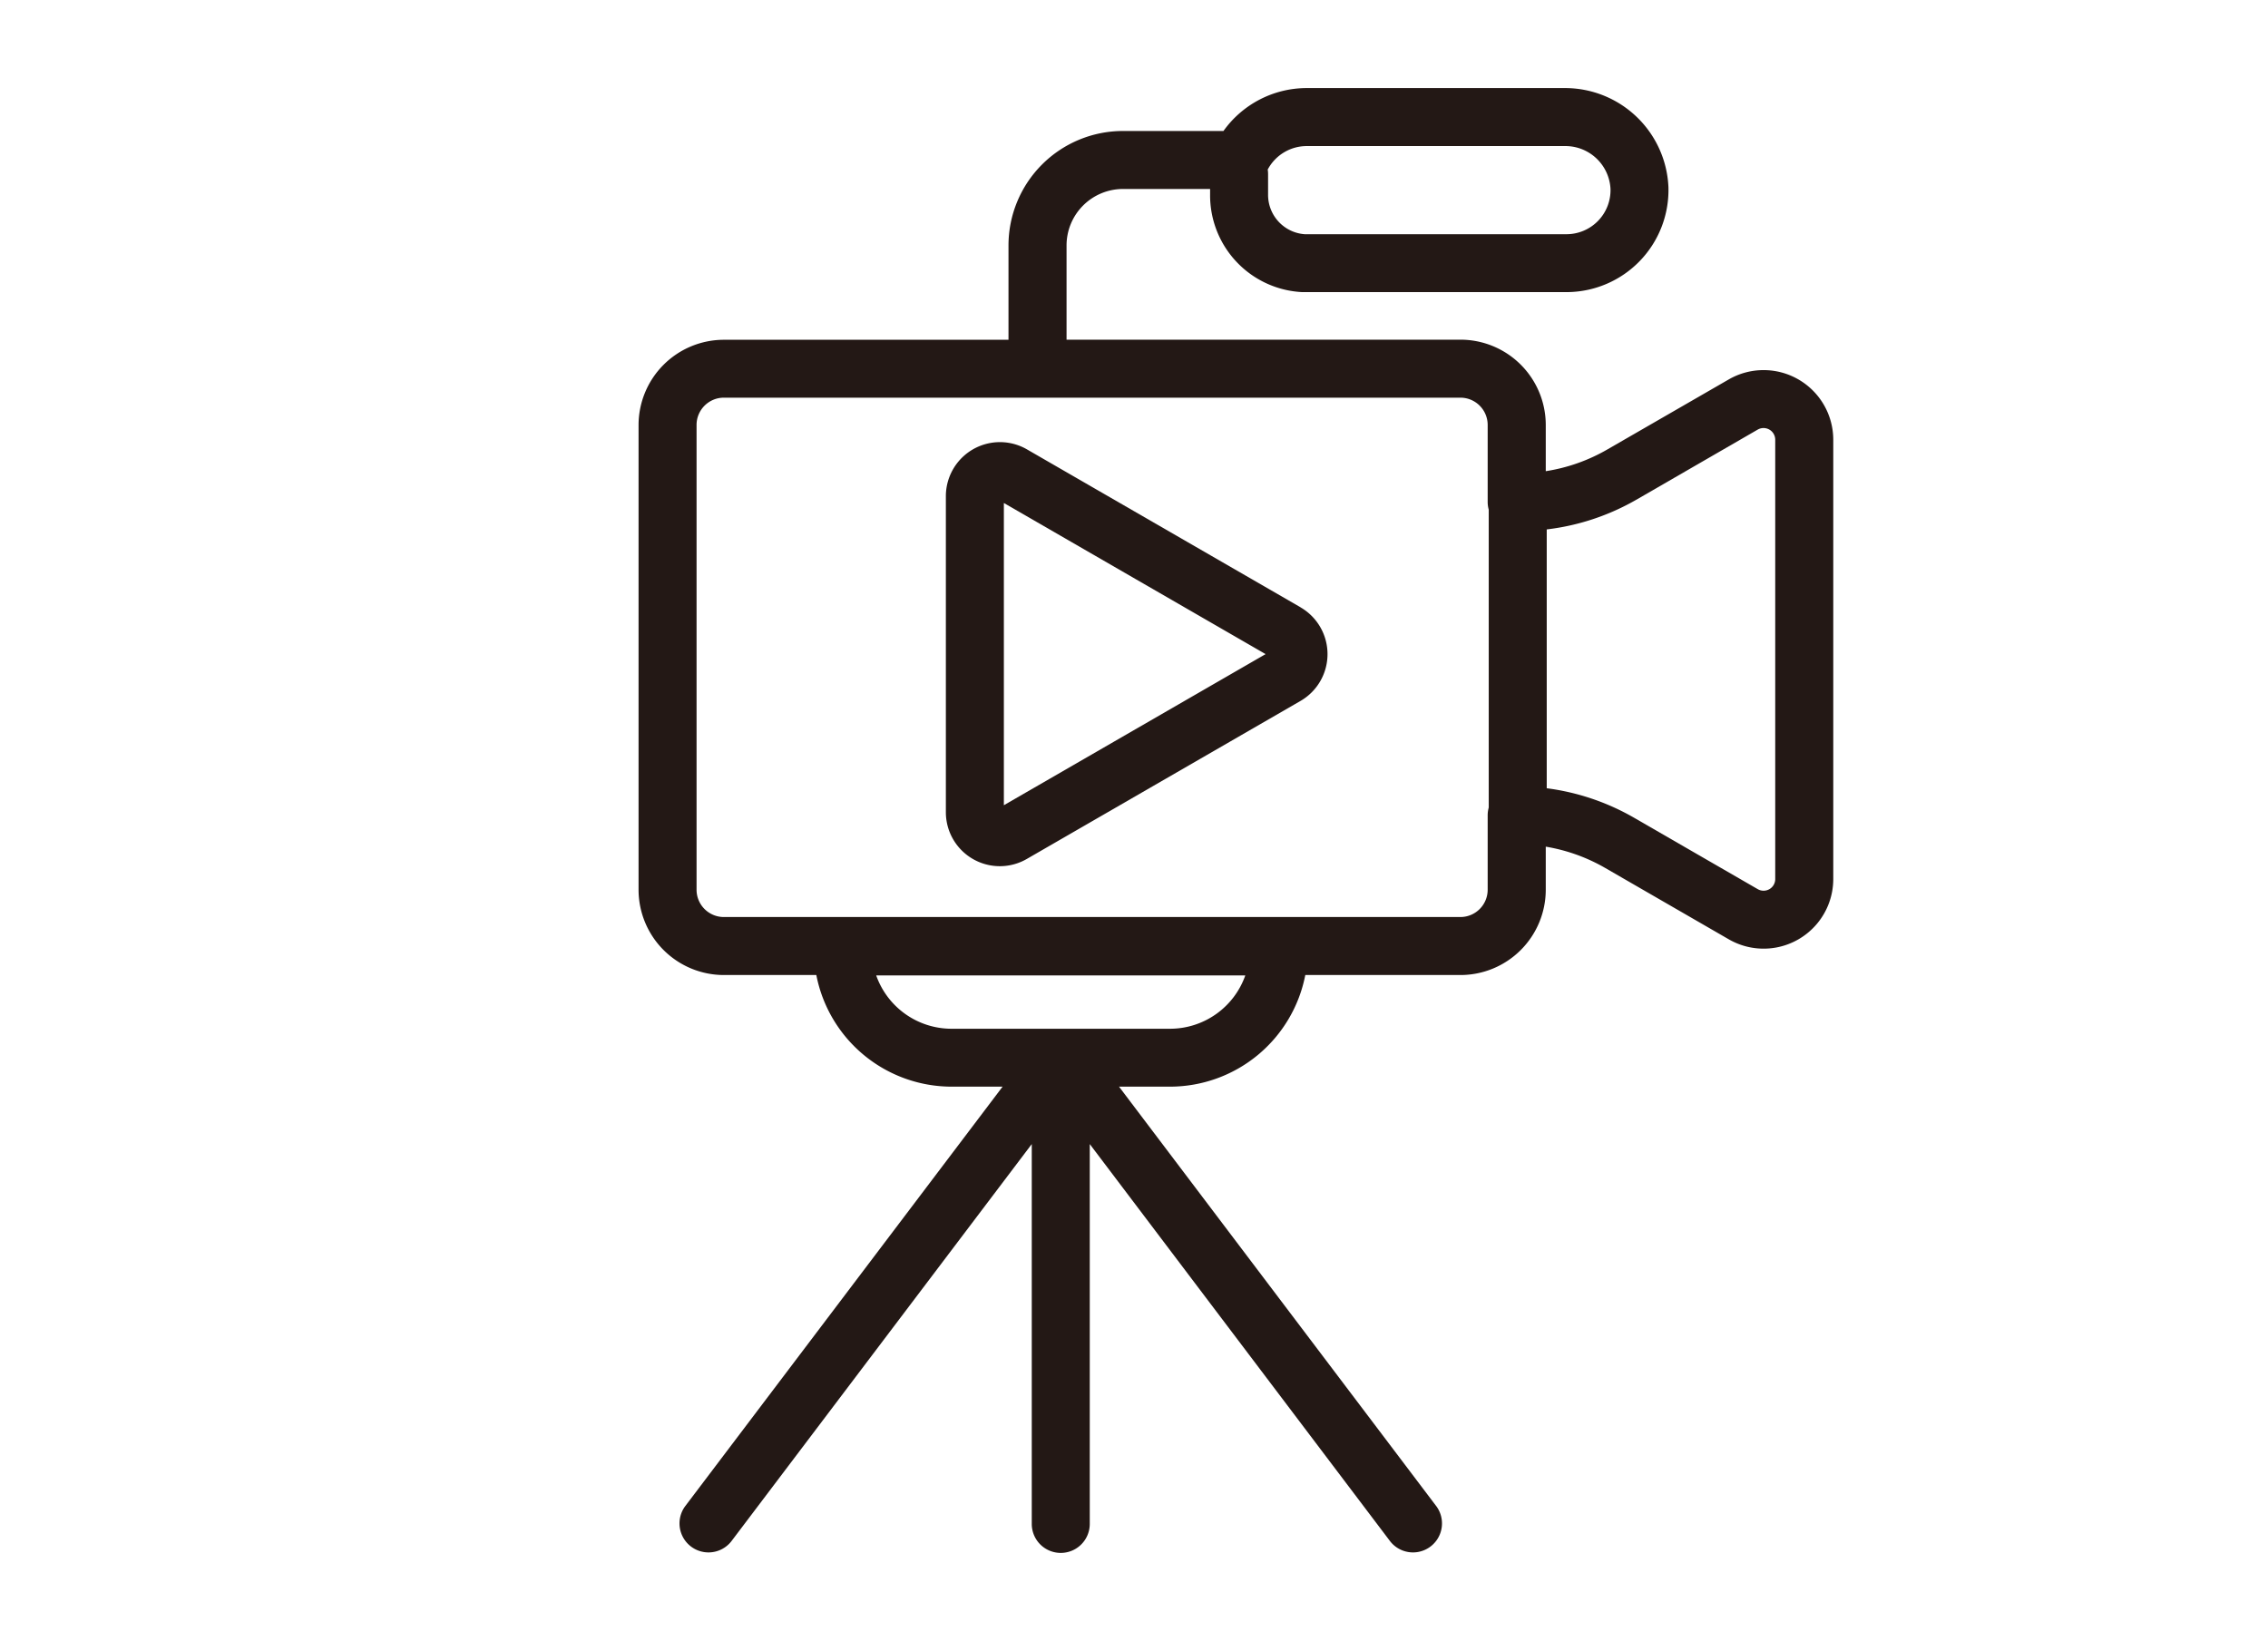 <svg xmlns="http://www.w3.org/2000/svg" xmlns:xlink="http://www.w3.org/1999/xlink" width="103" height="75" viewBox="0 0 103 75"><defs><clipPath id="clip-path"><rect id="&#x9577;&#x65B9;&#x5F62;_1719" data-name="&#x9577;&#x65B9;&#x5F62; 1719" width="54.255" height="66.528" fill="none"></rect></clipPath></defs><g id="junle-video" transform="translate(-548 -6674)"><g id="&#x30B0;&#x30EB;&#x30FC;&#x30D7;_2410" data-name="&#x30B0;&#x30EB;&#x30FC;&#x30D7; 2410" transform="translate(577 6678)"><g id="&#x30B0;&#x30EB;&#x30FC;&#x30D7;_2409" data-name="&#x30B0;&#x30EB;&#x30FC;&#x30D7; 2409" clip-path="url(#clip-path)"><path id="&#x30D1;&#x30B9;_11157" data-name="&#x30D1;&#x30B9; 11157" d="M65.567,88.991V75.265l11.886,6.863ZM79.038,80,66.615,72.829a2.455,2.455,0,0,0-3.682,2.127V89.3a2.45,2.45,0,0,0,3.683,2.127l12.422-7.172a2.455,2.455,0,0,0,0-4.252" transform="translate(-48.977 -56.42)" fill="#231815"></path><path id="&#x30D1;&#x30B9;_11158" data-name="&#x30D1;&#x30B9; 11158" d="M10.792,40.3H27.555a3.628,3.628,0,0,1-3.418,2.423H14.21A3.629,3.629,0,0,1,10.792,40.3M2.634,36.41V15.3a1.24,1.24,0,0,1,1.239-1.239h33.45A1.24,1.24,0,0,1,38.562,15.3v3.5a1.317,1.317,0,0,0,.048.349V32.678a1.315,1.315,0,0,0-.048.349V36.41a1.24,1.24,0,0,1-1.239,1.239H3.873A1.24,1.24,0,0,1,2.634,36.41M45.321,18.692l5.5-3.178a.531.531,0,0,1,.8.46V35.921a.529.529,0,0,1-.8.458l-5.61-3.239A10.686,10.686,0,0,0,41.244,31.8V20.045a10.687,10.687,0,0,0,4.076-1.353M30.34,2.634h11.73a2.051,2.051,0,0,1,2.07,1.944,2,2,0,0,1-2,2.059H30.34l-.09,0a1.792,1.792,0,0,1-1.661-1.8V3.9a1.294,1.294,0,0,0-.016-.2A2.008,2.008,0,0,1,30.34,2.634m-.061,37.649h7.044A3.877,3.877,0,0,0,41.2,36.41V34.453a8.05,8.05,0,0,1,2.7.968l5.608,3.238a3.163,3.163,0,0,0,4.749-2.738V15.974a3.165,3.165,0,0,0-4.747-2.741L44,16.411A8.045,8.045,0,0,1,41.2,17.4V15.3a3.877,3.877,0,0,0-3.873-3.873H19.437V7.145A2.565,2.565,0,0,1,22,4.583h3.956v.249a4.4,4.4,0,0,0,4.182,4.435c.067,0,.135,0,.2,0h11.8a4.635,4.635,0,0,0,4.633-4.765A4.7,4.7,0,0,0,42.071,0H30.34a4.648,4.648,0,0,0-3.777,1.949H22a5.2,5.2,0,0,0-5.2,5.2v4.283H3.873A3.877,3.877,0,0,0,0,15.3V36.41a3.877,3.877,0,0,0,3.873,3.873h4.2a6.265,6.265,0,0,0,6.142,5.07h2.317L2.11,64.417a1.317,1.317,0,0,0,2.1,1.589L17.857,47.961V65.212a1.317,1.317,0,1,0,2.634,0V47.961L34.137,66.006a1.317,1.317,0,0,0,2.1-1.589L21.82,45.353h2.317a6.265,6.265,0,0,0,6.142-5.07" fill="#231815"></path></g></g><rect id="&#x9577;&#x65B9;&#x5F62;_1730" data-name="&#x9577;&#x65B9;&#x5F62; 1730" width="103" height="75" transform="translate(548 6674)" fill="none"></rect></g></svg>